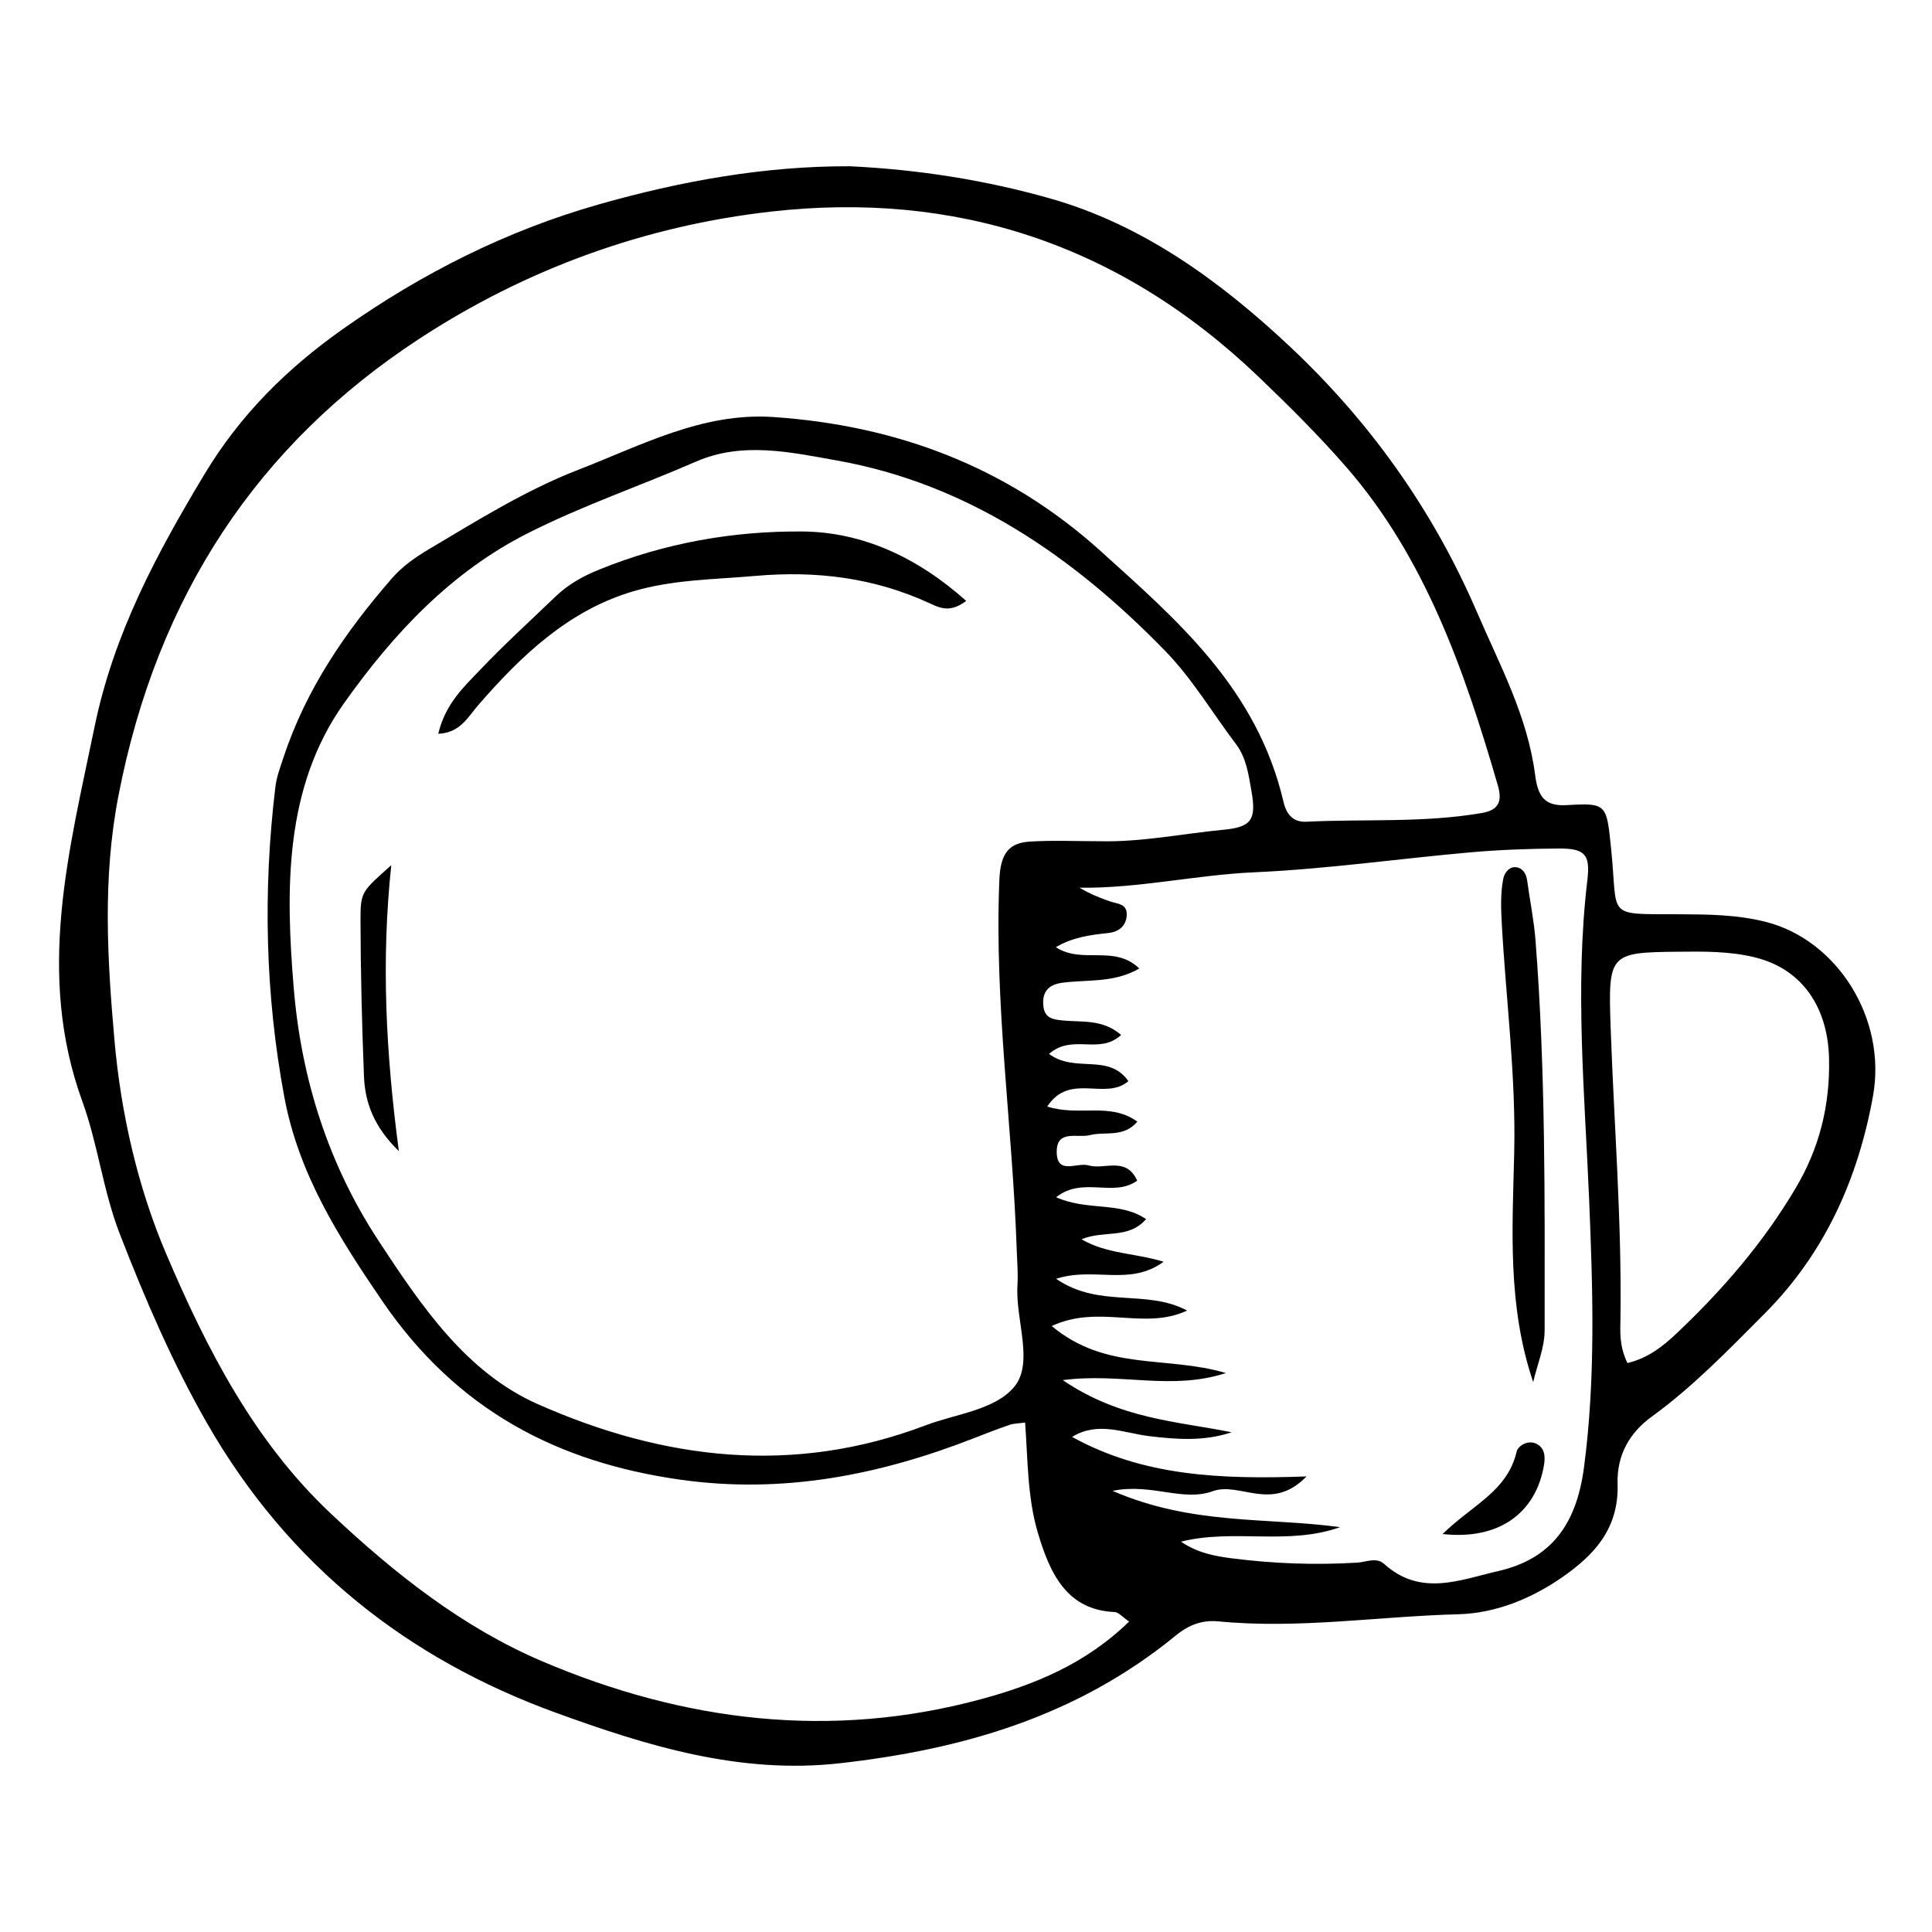 <?xml version="1.0" encoding="UTF-8"?>
<!-- Uploaded to: ICON Repo, www.svgrepo.com, Generator: ICON Repo Mixer Tools -->
<svg fill="#000000" width="800px" height="800px" version="1.1" viewBox="144 144 512 512" xmlns="http://www.w3.org/2000/svg">
 <g>
  <path d="m369.2 188.06c18.051 0.863 35.848 3.621 53.273 8.586 24.219 6.898 44.664 21.645 63.309 39.141 20.902 19.625 37.812 42.977 49.602 70.371 6.031 14.012 13.406 27.527 15.445 43.207 0.754 5.801 2.519 8.375 8.578 7.996 10.516-0.648 10.348-0.098 11.551 11.516 1.926 18.566-1.789 17.312 17.961 17.41 7.789 0.039 15.48 0.086 23.141 2.047 18.801 4.82 32.016 25.582 28.301 46.16-4.031 22.312-12.992 41.832-28.668 57.574-9.613 9.652-19.043 19.438-29.953 27.348-5.894 4.277-9.301 10.188-9.062 17.887 0.371 12.004-6.5 18.973-14.504 24.566-8.312 5.805-17.836 9.664-27.688 9.922-21.184 0.555-42.305 3.945-63.547 1.895-4.254-0.414-7.773 0.82-11.316 3.719-26.344 21.582-56.738 30.223-89.004 33.871-26.492 2.996-51.184-4.586-75.547-13.477-38.605-14.09-70.477-38.594-92.352-76.895-9.039-15.828-16.262-32.625-22.949-49.836-4.469-11.504-5.82-23.84-9.926-35.125-12.332-33.883-3.578-66.312 3.211-99.301 5.117-24.883 16.574-46.059 29.086-66.887 9.539-15.879 21.957-28.121 36.668-38.516 21.164-14.957 43.711-26.203 67.875-33.07 21.703-6.172 43.922-10.191 66.516-10.109zm66.164 178.87c11.082 0.289 22-2.004 32.961-3.047 7.34-0.699 8.652-2.691 7.336-10.16-0.762-4.312-1.328-8.828-4.07-12.461-6.203-8.227-11.617-17.352-18.656-24.605-24.727-25.484-52.836-44.512-87.117-50.621-12.488-2.227-25.102-5.059-37.406 0.309-14.73 6.422-29.852 11.562-44.359 18.871-20.402 10.277-35.703 26.555-48.91 45.18-15.801 22.289-15.48 49.223-13.297 75.508 2.016 24.164 9.238 46.734 22.449 66.875 11.516 17.562 23.336 34.953 42.188 43.316 33.477 14.848 67.828 18.906 102.77 5.648 8.047-3.055 18.258-4.039 23.426-10.09 5.465-6.402 0.387-17.809 0.961-27.023 0.195-3.094-0.086-6.223-0.191-9.336-1.113-32.711-5.969-65.188-4.609-98.09 0.297-7.188 2.602-9.863 8.238-10.188 6.086-0.359 12.199-0.086 18.293-0.086zm-19.699 154.06c-1.719 0.238-2.949 0.223-4.062 0.598-3.117 1.062-6.195 2.254-9.27 3.457-25.285 9.906-50.93 14.93-78.09 11.078-32.328-4.578-59.148-18.293-79.027-47.473-11.316-16.609-22.043-33.391-25.859-53.891-5.066-27.195-5.707-54.734-2.363-82.301 0.316-2.594 1.273-5.117 2.098-7.617 6.035-18.344 16.551-33.492 28.672-47.465 2.828-3.258 6.231-5.648 9.871-7.809 12.898-7.668 25.715-15.684 39.543-21.039 16.773-6.492 33-15.289 51.777-14.012 32.371 2.207 61.789 12.973 86.801 35.586 20.273 18.324 41.371 36.379 48.391 66.414 0.777 3.316 2.57 5.422 6.055 5.25 15.488-0.77 31.043 0.348 46.473-2.309 4.363-0.75 5.547-2.918 4.273-7.301-8.891-30.676-19.383-60.508-40.16-84.367-7.289-8.367-15.141-16.164-23.125-23.816-37.207-35.656-80.918-49.379-129.35-43.898-33.125 3.75-64.738 15.035-93.453 33.871-42.301 27.762-69.18 67.629-79.488 121.04-4.219 21.844-2.926 43.277-1.027 64.781 1.723 19.477 6.203 38.934 13.688 56.496 10.785 25.312 23.32 49.656 43.465 68.676 17.121 16.164 35.242 30.379 56.062 39.266 37.66 16.078 76.699 20.863 116.46 10.086 14.027-3.805 27.625-9.285 39.203-20.559-1.82-1.25-2.793-2.484-3.805-2.523-12.594-0.523-17.148-10-20.441-21.23-2.731-9.371-2.574-19.129-3.312-28.984zm6.336-97.691c6.988 5.18 15.73-0.316 21.035 7.215-6.152 5.273-15.512-2.422-21.508 6.731 8.418 2.711 16.617-1.266 23.875 4-3.699 4.352-8.523 2.535-12.609 3.578-3.254 0.828-8.699-1.551-8.75 4.297-0.055 6.449 5.356 2.828 8.41 3.719 4.254 1.238 9.969-2.481 12.914 4.047-6.34 4.551-14.344-1.238-21.488 4.398 8.434 3.723 16.766 1.027 23.844 5.789-4.68 5.426-11.18 2.848-17.113 5.356 6.848 3.926 13.895 3.57 21.758 5.945-9.027 6.602-18.355 1.25-28.492 4.523 11.547 7.891 23.801 2.613 34.727 8.418-11.543 5.352-23.164-1.773-35.895 4.09 14.395 12.051 30.273 7.766 46.164 12.465-14.551 4.727-27.77-0.137-43.227 1.875 15.27 10.375 30.289 10.898 44.762 13.824-7.332 2.445-14.566 1.898-21.859 1.023-6.746-0.812-13.547-4.031-20.441 0.207 18.836 10.379 39.145 11.289 62.129 10.473-9.234 9.574-17.637 1.316-24.824 3.906-8.027 2.891-16.137-2.172-26.586-0.09 21.043 9.148 40.898 6.992 60.305 9.621-13.777 4.938-28.223 0.344-42.148 3.844 4.289 2.961 8.883 3.84 13.648 4.445 10.992 1.391 21.98 1.793 33.023 1.117 2.387-0.145 5.109-1.512 7.152 0.336 9.688 8.777 20.172 4.207 30.223 1.906 13.879-3.18 20.723-12.16 22.746-27.484 3.102-23.492 2.352-47.051 1.375-70.641-1.176-28.312-3.859-56.613-0.484-84.977 0.82-6.883-0.664-8.43-7.703-8.387-7.766 0.047-15.543 0.328-23.277 1.012-19.094 1.688-38.137 4.434-57.258 5.285-15.543 0.691-30.77 4.301-46.344 4.086 2.727 1.629 5.394 2.707 8.105 3.641 1.879 0.648 4.492 0.555 4.41 3.516-0.086 3.074-2.238 4.57-4.891 4.852-4.699 0.5-9.352 1.078-13.891 3.758 7.07 4.609 15.41-0.797 22.117 5.644-6.832 3.941-13.879 2.863-20.57 3.797-3.481 0.488-5.266 2.414-4.863 6.144 0.359 3.344 2.695 3.602 5.379 3.856 4.941 0.469 10.348-0.414 15.234 3.82-5.906 5.383-12.75-0.449-19.113 5.019zm153.28 81.922c5.473-1.293 9.441-4.465 13.035-7.859 12.047-11.391 22.965-23.949 31.645-38.652 6.137-10.387 9.023-21.652 8.758-34.113-0.293-13.707-7.141-23.703-19.383-26.816-6.82-1.734-13.789-1.633-20.738-1.562-18.07 0.18-18.438 0.551-17.766 19.938 0.898 25.738 2.977 51.43 2.606 77.223-0.047 3.531-0.383 7.156 1.844 11.844z"/>
  <path d="m260.14 338.46c1.918-7.981 6.731-12.359 11.055-16.902 6.43-6.769 13.324-13.023 20.035-19.477 3.402-3.269 7.332-5.422 11.602-7.152 17.391-7.074 35.613-10.238 53.863-10.078 15.758 0.141 30.348 6.762 43.359 18.402-4.227 3.18-6.926 1.891-9.492 0.707-14.914-6.898-30.254-8.762-46.461-7.332-10.938 0.969-21.816 0.934-32.57 4.156-16.828 5.055-29.262 16.785-40.824 30.117-2.727 3.137-4.731 7.301-10.566 7.559z"/>
  <path d="m249.7 449.06c-6.578-6.418-8.973-12.766-9.25-19.93-0.535-13.754-0.883-27.527-0.91-41.293-0.016-7.57 0.348-7.57 8.152-14.555-2.68 25.32-1.465 49.574 2.008 75.777z"/>
  <path d="m550.31 510.26c-6.856-20.234-5.5-40.594-5.031-60.664 0.48-20.434-2.16-40.5-3.285-60.734-0.223-4.031-0.367-7.898 0.348-11.805 0.336-1.844 1.602-3.344 3.305-3.246 1.664 0.098 2.793 1.5 3.066 3.531 0.711 5.246 1.789 10.453 2.203 15.723 2.695 34.43 2.453 68.961 2.43 103.47 0 4.582-1.977 9.152-3.035 13.727z"/>
  <path d="m526.3 550.53c8.027-7.828 17.176-11.32 19.637-21.867 0.348-1.48 2.992-3.176 5.238-2.039 2.195 1.109 2.387 3.316 1.996 5.644-2.121 12.648-11.91 19.938-26.871 18.262z"/>
 </g>
</svg>